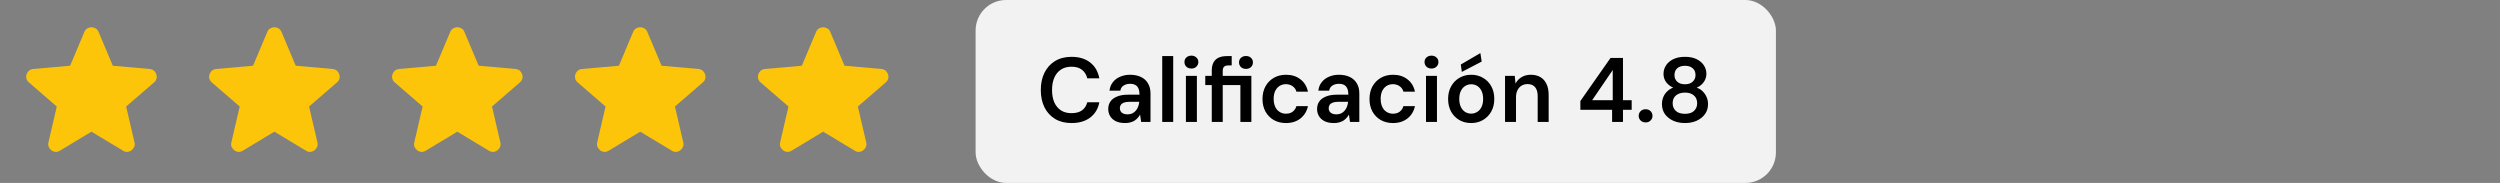 <?xml version="1.0" encoding="UTF-8"?>
<svg xmlns="http://www.w3.org/2000/svg" width="328" height="24" viewBox="0 0 328 24" fill="none">
  <rect x="0" y="0" width="328" height="24" fill="#808080" stroke="none"/>
  <mask id="mask0_1_1590" style="mask-type:alpha" maskUnits="userSpaceOnUse" x="0" y="0" width="24" height="24">
    <rect width="24" height="24" fill="#D9D9D9"></rect>
  </mask>
  <g mask="url(#mask0_1_1590)">
    <path d="M12 17.275L7.85 19.775C7.667 19.892 7.475 19.942 7.275 19.925C7.075 19.908 6.9 19.842 6.75 19.725C6.6 19.608 6.483 19.462 6.4 19.288C6.317 19.113 6.3 18.917 6.35 18.7L7.45 13.975L3.775 10.8C3.608 10.65 3.504 10.479 3.462 10.287C3.421 10.096 3.433 9.908 3.5 9.725C3.567 9.542 3.667 9.392 3.8 9.275C3.933 9.158 4.117 9.083 4.35 9.05L9.2 8.625L11.075 4.175C11.158 3.975 11.287 3.825 11.463 3.725C11.637 3.625 11.817 3.575 12 3.575C12.183 3.575 12.363 3.625 12.537 3.725C12.713 3.825 12.842 3.975 12.925 4.175L14.8 8.625L19.65 9.05C19.883 9.083 20.067 9.158 20.2 9.275C20.333 9.392 20.433 9.542 20.5 9.725C20.567 9.908 20.579 10.096 20.538 10.287C20.496 10.479 20.392 10.65 20.225 10.8L16.55 13.975L17.65 18.7C17.7 18.917 17.683 19.113 17.6 19.288C17.517 19.462 17.4 19.608 17.25 19.725C17.1 19.842 16.925 19.908 16.725 19.925C16.525 19.942 16.333 19.892 16.15 19.775L12 17.275Z" fill="#FDC50A"></path>
  </g>
  <mask id="mask1_1_1590" style="mask-type:alpha" maskUnits="userSpaceOnUse" x="24" y="0" width="24" height="24">
    <rect x="24" width="24" height="24" fill="#D9D9D9"></rect>
  </mask>
  <g mask="url(#mask1_1_1590)">
    <path d="M36 17.275L31.85 19.775C31.667 19.892 31.475 19.942 31.275 19.925C31.075 19.908 30.9 19.842 30.75 19.725C30.6 19.608 30.483 19.462 30.4 19.288C30.317 19.113 30.3 18.917 30.35 18.7L31.45 13.975L27.775 10.8C27.608 10.65 27.504 10.479 27.462 10.287C27.421 10.096 27.433 9.908 27.5 9.725C27.567 9.542 27.667 9.392 27.8 9.275C27.933 9.158 28.117 9.083 28.35 9.05L33.2 8.625L35.075 4.175C35.158 3.975 35.288 3.825 35.462 3.725C35.638 3.625 35.817 3.575 36 3.575C36.183 3.575 36.362 3.625 36.538 3.725C36.712 3.825 36.842 3.975 36.925 4.175L38.8 8.625L43.65 9.05C43.883 9.083 44.067 9.158 44.2 9.275C44.333 9.392 44.433 9.542 44.5 9.725C44.567 9.908 44.579 10.096 44.538 10.287C44.496 10.479 44.392 10.65 44.225 10.8L40.55 13.975L41.65 18.7C41.7 18.917 41.683 19.113 41.6 19.288C41.517 19.462 41.4 19.608 41.25 19.725C41.1 19.842 40.925 19.908 40.725 19.925C40.525 19.942 40.333 19.892 40.15 19.775L36 17.275Z" fill="#FDC50A"></path>
  </g>
  <mask id="mask2_1_1590" style="mask-type:alpha" maskUnits="userSpaceOnUse" x="48" y="0" width="24" height="24">
    <rect x="48" width="24" height="24" fill="#D9D9D9"></rect>
  </mask>
  <g mask="url(#mask2_1_1590)">
    <path d="M60 17.275L55.85 19.775C55.667 19.892 55.475 19.942 55.275 19.925C55.075 19.908 54.9 19.842 54.75 19.725C54.6 19.608 54.483 19.462 54.4 19.288C54.317 19.113 54.3 18.917 54.35 18.7L55.45 13.975L51.775 10.8C51.608 10.65 51.504 10.479 51.462 10.287C51.421 10.096 51.433 9.908 51.5 9.725C51.567 9.542 51.667 9.392 51.8 9.275C51.933 9.158 52.117 9.083 52.35 9.05L57.2 8.625L59.075 4.175C59.158 3.975 59.288 3.825 59.462 3.725C59.638 3.625 59.817 3.575 60 3.575C60.183 3.575 60.362 3.625 60.538 3.725C60.712 3.825 60.842 3.975 60.925 4.175L62.8 8.625L67.65 9.05C67.883 9.083 68.067 9.158 68.2 9.275C68.333 9.392 68.433 9.542 68.5 9.725C68.567 9.908 68.579 10.096 68.537 10.287C68.496 10.479 68.392 10.65 68.225 10.8L64.55 13.975L65.65 18.7C65.7 18.917 65.683 19.113 65.6 19.288C65.517 19.462 65.4 19.608 65.25 19.725C65.1 19.842 64.925 19.908 64.725 19.925C64.525 19.942 64.333 19.892 64.15 19.775L60 17.275Z" fill="#FDC50A"></path>
  </g>
  <mask id="mask3_1_1590" style="mask-type:alpha" maskUnits="userSpaceOnUse" x="72" y="0" width="24" height="24">
    <rect x="72" width="24" height="24" fill="#D9D9D9"></rect>
  </mask>
  <g mask="url(#mask3_1_1590)">
    <path d="M84 17.275L79.85 19.775C79.667 19.892 79.475 19.942 79.275 19.925C79.075 19.908 78.9 19.842 78.75 19.725C78.6 19.608 78.483 19.462 78.4 19.288C78.317 19.113 78.3 18.917 78.35 18.7L79.45 13.975L75.775 10.8C75.608 10.65 75.504 10.479 75.463 10.287C75.421 10.096 75.433 9.908 75.5 9.725C75.567 9.542 75.667 9.392 75.8 9.275C75.933 9.158 76.117 9.083 76.35 9.05L81.2 8.625L83.075 4.175C83.158 3.975 83.287 3.825 83.463 3.725C83.638 3.625 83.817 3.575 84 3.575C84.183 3.575 84.362 3.625 84.537 3.725C84.713 3.825 84.842 3.975 84.925 4.175L86.8 8.625L91.65 9.05C91.883 9.083 92.067 9.158 92.2 9.275C92.333 9.392 92.433 9.542 92.5 9.725C92.567 9.908 92.579 10.096 92.537 10.287C92.496 10.479 92.392 10.65 92.225 10.8L88.55 13.975L89.65 18.7C89.7 18.917 89.683 19.113 89.6 19.288C89.517 19.462 89.4 19.608 89.25 19.725C89.1 19.842 88.925 19.908 88.725 19.925C88.525 19.942 88.333 19.892 88.15 19.775L84 17.275Z" fill="#FDC50A"></path>
  </g>
  <mask id="mask4_1_1590" style="mask-type:alpha" maskUnits="userSpaceOnUse" x="96" y="0" width="24" height="24">
    <rect x="96" width="24" height="24" fill="#D9D9D9"></rect>
  </mask>
  <g mask="url(#mask4_1_1590)">
    <path d="M108 17.275L103.85 19.775C103.667 19.892 103.475 19.942 103.275 19.925C103.075 19.908 102.9 19.842 102.75 19.725C102.6 19.608 102.483 19.462 102.4 19.288C102.317 19.113 102.3 18.917 102.35 18.7L103.45 13.975L99.775 10.8C99.608 10.65 99.504 10.479 99.463 10.287C99.421 10.096 99.433 9.908 99.5 9.725C99.567 9.542 99.667 9.392 99.8 9.275C99.933 9.158 100.117 9.083 100.35 9.05L105.2 8.625L107.075 4.175C107.158 3.975 107.288 3.825 107.463 3.725C107.638 3.625 107.817 3.575 108 3.575C108.183 3.575 108.363 3.625 108.538 3.725C108.713 3.825 108.842 3.975 108.925 4.175L110.8 8.625L115.65 9.05C115.883 9.083 116.067 9.158 116.2 9.275C116.333 9.392 116.433 9.542 116.5 9.725C116.567 9.908 116.579 10.096 116.538 10.287C116.496 10.479 116.392 10.65 116.225 10.8L112.55 13.975L113.65 18.7C113.7 18.917 113.683 19.113 113.6 19.288C113.517 19.462 113.4 19.608 113.25 19.725C113.1 19.842 112.925 19.908 112.725 19.925C112.525 19.942 112.333 19.892 112.15 19.775L108 17.275Z" fill="#FDC50A"></path>
  </g>
  <rect x="128" width="105" height="24" rx="4" fill="#F2F2F2"></rect>
  <path d="M140.584 16.144C139.752 16.144 139.032 15.964 138.424 15.604C137.824 15.236 137.36 14.728 137.032 14.08C136.712 13.424 136.552 12.668 136.552 11.812C136.552 10.948 136.712 10.192 137.032 9.544C137.36 8.888 137.824 8.376 138.424 8.008C139.032 7.64 139.752 7.456 140.584 7.456C141.584 7.456 142.4 7.704 143.032 8.2C143.664 8.688 144.064 9.38 144.232 10.276H142.648C142.536 9.804 142.308 9.432 141.964 9.16C141.62 8.888 141.156 8.752 140.572 8.752C140.044 8.752 139.588 8.876 139.204 9.124C138.828 9.364 138.536 9.716 138.328 10.18C138.128 10.636 138.028 11.18 138.028 11.812C138.028 12.444 138.128 12.988 138.328 13.444C138.536 13.892 138.828 14.24 139.204 14.488C139.588 14.728 140.044 14.848 140.572 14.848C141.156 14.848 141.62 14.724 141.964 14.476C142.308 14.22 142.536 13.868 142.648 13.42H144.232C144.072 14.268 143.672 14.936 143.032 15.424C142.4 15.904 141.584 16.144 140.584 16.144ZM147.609 16.144C147.113 16.144 146.701 16.06 146.373 15.892C146.045 15.724 145.801 15.5 145.641 15.22C145.481 14.94 145.401 14.636 145.401 14.308C145.401 13.924 145.497 13.592 145.689 13.312C145.889 13.032 146.181 12.816 146.565 12.664C146.949 12.504 147.421 12.424 147.981 12.424H149.505C149.505 12.104 149.461 11.84 149.373 11.632C149.285 11.416 149.149 11.256 148.965 11.152C148.781 11.048 148.545 10.996 148.257 10.996C147.929 10.996 147.649 11.072 147.417 11.224C147.185 11.368 147.041 11.592 146.985 11.896H145.569C145.617 11.464 145.761 11.096 146.001 10.792C146.241 10.48 146.557 10.24 146.949 10.072C147.349 9.896 147.785 9.808 148.257 9.808C148.825 9.808 149.309 9.908 149.709 10.108C150.109 10.3 150.413 10.58 150.621 10.948C150.837 11.308 150.945 11.744 150.945 12.256V16H149.721L149.577 15.028C149.497 15.188 149.393 15.336 149.265 15.472C149.145 15.608 149.005 15.728 148.845 15.832C148.685 15.928 148.501 16.004 148.293 16.06C148.093 16.116 147.865 16.144 147.609 16.144ZM147.933 15.004C148.165 15.004 148.369 14.964 148.545 14.884C148.729 14.796 148.885 14.676 149.013 14.524C149.149 14.364 149.253 14.188 149.325 13.996C149.397 13.804 149.445 13.6 149.469 13.384V13.36H148.137C147.857 13.36 147.625 13.396 147.441 13.468C147.257 13.54 147.125 13.64 147.045 13.768C146.965 13.888 146.925 14.032 146.925 14.2C146.925 14.368 146.965 14.512 147.045 14.632C147.125 14.752 147.241 14.844 147.393 14.908C147.545 14.972 147.725 15.004 147.933 15.004ZM152.484 16V7.36H153.924V16H152.484ZM155.591 16V9.952H157.031V16H155.591ZM156.311 8.992C156.047 8.992 155.827 8.912 155.651 8.752C155.483 8.584 155.399 8.38 155.399 8.14C155.399 7.892 155.483 7.692 155.651 7.54C155.827 7.38 156.047 7.3 156.311 7.3C156.575 7.3 156.791 7.38 156.959 7.54C157.135 7.692 157.223 7.892 157.223 8.14C157.223 8.38 157.135 8.584 156.959 8.752C156.791 8.912 156.575 8.992 156.311 8.992ZM158.983 16V11.164H158.131V9.952H158.983V9.292C158.983 8.828 159.063 8.456 159.223 8.176C159.383 7.888 159.611 7.68 159.907 7.552C160.203 7.424 160.555 7.36 160.963 7.36H161.599V8.584H161.179C160.915 8.584 160.723 8.64 160.603 8.752C160.483 8.856 160.423 9.04 160.423 9.304V9.952H164.179V16H162.739V11.164H160.423V16H158.983ZM163.471 9.04C163.207 9.04 162.987 8.96 162.811 8.8C162.643 8.632 162.559 8.428 162.559 8.188C162.559 7.94 162.643 7.74 162.811 7.588C162.987 7.428 163.207 7.348 163.471 7.348C163.743 7.348 163.963 7.428 164.131 7.588C164.299 7.74 164.383 7.94 164.383 8.188C164.383 8.428 164.299 8.632 164.131 8.8C163.963 8.96 163.743 9.04 163.471 9.04ZM168.711 16.144C168.119 16.144 167.587 16.012 167.115 15.748C166.651 15.476 166.287 15.104 166.023 14.632C165.767 14.152 165.639 13.608 165.639 13C165.639 12.368 165.767 11.816 166.023 11.344C166.287 10.864 166.651 10.488 167.115 10.216C167.587 9.944 168.123 9.808 168.723 9.808C169.475 9.808 170.107 10.008 170.619 10.408C171.131 10.8 171.459 11.34 171.603 12.028H170.091C170.011 11.724 169.843 11.484 169.587 11.308C169.339 11.132 169.043 11.044 168.699 11.044C168.403 11.044 168.131 11.12 167.883 11.272C167.643 11.424 167.451 11.644 167.307 11.932C167.171 12.22 167.103 12.568 167.103 12.976C167.103 13.288 167.143 13.564 167.223 13.804C167.303 14.044 167.415 14.248 167.559 14.416C167.711 14.576 167.883 14.7 168.075 14.788C168.267 14.876 168.475 14.92 168.699 14.92C168.931 14.92 169.139 14.884 169.323 14.812C169.515 14.732 169.675 14.616 169.803 14.464C169.939 14.312 170.035 14.132 170.091 13.924H171.603C171.459 14.596 171.131 15.136 170.619 15.544C170.107 15.944 169.471 16.144 168.711 16.144ZM175.008 16.144C174.512 16.144 174.1 16.06 173.771 15.892C173.444 15.724 173.2 15.5 173.04 15.22C172.88 14.94 172.8 14.636 172.8 14.308C172.8 13.924 172.896 13.592 173.088 13.312C173.288 13.032 173.58 12.816 173.964 12.664C174.348 12.504 174.82 12.424 175.38 12.424H176.904C176.904 12.104 176.86 11.84 176.772 11.632C176.684 11.416 176.548 11.256 176.364 11.152C176.18 11.048 175.944 10.996 175.656 10.996C175.328 10.996 175.048 11.072 174.816 11.224C174.584 11.368 174.44 11.592 174.384 11.896H172.968C173.016 11.464 173.16 11.096 173.4 10.792C173.64 10.48 173.956 10.24 174.348 10.072C174.748 9.896 175.184 9.808 175.656 9.808C176.224 9.808 176.708 9.908 177.108 10.108C177.508 10.3 177.812 10.58 178.02 10.948C178.236 11.308 178.344 11.744 178.344 12.256V16H177.12L176.976 15.028C176.896 15.188 176.792 15.336 176.664 15.472C176.544 15.608 176.404 15.728 176.244 15.832C176.084 15.928 175.9 16.004 175.692 16.06C175.492 16.116 175.264 16.144 175.008 16.144ZM175.332 15.004C175.564 15.004 175.768 14.964 175.944 14.884C176.128 14.796 176.284 14.676 176.412 14.524C176.548 14.364 176.652 14.188 176.724 13.996C176.796 13.804 176.844 13.6 176.868 13.384V13.36H175.536C175.256 13.36 175.024 13.396 174.84 13.468C174.656 13.54 174.524 13.64 174.444 13.768C174.364 13.888 174.324 14.032 174.324 14.2C174.324 14.368 174.364 14.512 174.444 14.632C174.524 14.752 174.64 14.844 174.792 14.908C174.944 14.972 175.124 15.004 175.332 15.004ZM182.75 16.144C182.158 16.144 181.626 16.012 181.154 15.748C180.69 15.476 180.326 15.104 180.062 14.632C179.806 14.152 179.678 13.608 179.678 13C179.678 12.368 179.806 11.816 180.062 11.344C180.326 10.864 180.69 10.488 181.154 10.216C181.626 9.944 182.162 9.808 182.762 9.808C183.514 9.808 184.146 10.008 184.658 10.408C185.17 10.8 185.498 11.34 185.642 12.028H184.13C184.05 11.724 183.882 11.484 183.626 11.308C183.378 11.132 183.082 11.044 182.738 11.044C182.442 11.044 182.17 11.12 181.922 11.272C181.682 11.424 181.49 11.644 181.346 11.932C181.21 12.22 181.142 12.568 181.142 12.976C181.142 13.288 181.182 13.564 181.262 13.804C181.342 14.044 181.454 14.248 181.598 14.416C181.75 14.576 181.922 14.7 182.114 14.788C182.306 14.876 182.514 14.92 182.738 14.92C182.97 14.92 183.178 14.884 183.362 14.812C183.554 14.732 183.714 14.616 183.842 14.464C183.978 14.312 184.074 14.132 184.13 13.924H185.642C185.498 14.596 185.17 15.136 184.658 15.544C184.146 15.944 183.51 16.144 182.75 16.144ZM187.091 16V9.952H188.531V16H187.091ZM187.811 8.992C187.547 8.992 187.327 8.912 187.151 8.752C186.983 8.584 186.899 8.38 186.899 8.14C186.899 7.892 186.983 7.692 187.151 7.54C187.327 7.38 187.547 7.3 187.811 7.3C188.075 7.3 188.291 7.38 188.459 7.54C188.635 7.692 188.723 7.892 188.723 8.14C188.723 8.38 188.635 8.584 188.459 8.752C188.291 8.912 188.075 8.992 187.811 8.992ZM193.015 16.144C192.439 16.144 191.919 16.012 191.455 15.748C190.999 15.476 190.639 15.104 190.375 14.632C190.119 14.152 189.991 13.604 189.991 12.988C189.991 12.356 190.123 11.804 190.387 11.332C190.651 10.852 191.011 10.48 191.467 10.216C191.931 9.944 192.451 9.808 193.027 9.808C193.603 9.808 194.119 9.944 194.575 10.216C195.039 10.48 195.399 10.848 195.655 11.32C195.919 11.792 196.051 12.344 196.051 12.976C196.051 13.608 195.919 14.16 195.655 14.632C195.391 15.104 195.027 15.476 194.563 15.748C194.107 16.012 193.591 16.144 193.015 16.144ZM193.015 14.908C193.303 14.908 193.563 14.836 193.795 14.692C194.035 14.548 194.227 14.332 194.371 14.044C194.515 13.756 194.587 13.4 194.587 12.976C194.587 12.552 194.515 12.2 194.371 11.92C194.235 11.632 194.047 11.416 193.807 11.272C193.575 11.128 193.315 11.056 193.027 11.056C192.747 11.056 192.487 11.128 192.247 11.272C192.007 11.416 191.815 11.632 191.671 11.92C191.527 12.2 191.455 12.552 191.455 12.976C191.455 13.4 191.527 13.756 191.671 14.044C191.815 14.332 192.003 14.548 192.235 14.692C192.475 14.836 192.735 14.908 193.015 14.908ZM191.791 9.436L191.659 8.464L194.227 6.964L194.395 8.08L191.791 9.436ZM197.46 16V9.952H198.732L198.84 10.96C199.024 10.608 199.288 10.328 199.632 10.12C199.976 9.912 200.384 9.808 200.856 9.808C201.344 9.808 201.76 9.912 202.104 10.12C202.448 10.32 202.712 10.616 202.896 11.008C203.088 11.4 203.184 11.888 203.184 12.472V16H201.744V12.604C201.744 12.1 201.632 11.712 201.408 11.44C201.184 11.168 200.852 11.032 200.412 11.032C200.124 11.032 199.864 11.1 199.632 11.236C199.408 11.372 199.228 11.572 199.092 11.836C198.964 12.092 198.9 12.404 198.9 12.772V16H197.46ZM211.508 16V14.404H207.344V13.252L211.304 7.6H212.936V13.144H214.076V14.404H212.936V16H211.508ZM208.892 13.144H211.592V9.184L208.892 13.144ZM215.908 16.06C215.636 16.06 215.416 15.976 215.248 15.808C215.08 15.64 214.996 15.44 214.996 15.208C214.996 14.96 215.08 14.752 215.248 14.584C215.416 14.416 215.636 14.332 215.908 14.332C216.172 14.332 216.388 14.416 216.556 14.584C216.724 14.752 216.808 14.96 216.808 15.208C216.808 15.44 216.724 15.64 216.556 15.808C216.388 15.976 216.172 16.06 215.908 16.06ZM221.072 16.144C220.504 16.144 219.992 16.044 219.536 15.844C219.08 15.636 218.716 15.348 218.444 14.98C218.18 14.604 218.048 14.164 218.048 13.66C218.048 13.324 218.108 13.012 218.228 12.724C218.348 12.436 218.52 12.188 218.744 11.98C218.968 11.764 219.228 11.604 219.524 11.5C219.132 11.324 218.82 11.08 218.588 10.768C218.364 10.448 218.252 10.092 218.252 9.7C218.252 9.292 218.36 8.92 218.576 8.584C218.792 8.248 219.108 7.976 219.524 7.768C219.948 7.56 220.464 7.456 221.072 7.456C221.68 7.456 222.192 7.56 222.608 7.768C223.024 7.976 223.34 8.248 223.556 8.584C223.772 8.92 223.88 9.292 223.88 9.7C223.88 10.084 223.764 10.44 223.532 10.768C223.308 11.088 223 11.332 222.608 11.5C222.912 11.604 223.172 11.764 223.388 11.98C223.612 12.196 223.784 12.448 223.904 12.736C224.032 13.016 224.096 13.324 224.096 13.66C224.096 14.164 223.96 14.604 223.688 14.98C223.416 15.348 223.052 15.636 222.596 15.844C222.148 16.044 221.64 16.144 221.072 16.144ZM221.072 14.932C221.6 14.932 221.996 14.804 222.26 14.548C222.532 14.284 222.668 13.952 222.668 13.552C222.668 13.104 222.524 12.76 222.236 12.52C221.956 12.272 221.568 12.148 221.072 12.148C220.576 12.148 220.18 12.272 219.884 12.52C219.596 12.76 219.452 13.104 219.452 13.552C219.452 13.952 219.588 14.284 219.86 14.548C220.14 14.804 220.544 14.932 221.072 14.932ZM221.072 11.056C221.504 11.056 221.84 10.944 222.08 10.72C222.328 10.488 222.452 10.2 222.452 9.856C222.452 9.464 222.328 9.164 222.08 8.956C221.84 8.74 221.504 8.632 221.072 8.632C220.64 8.632 220.3 8.74 220.052 8.956C219.812 9.164 219.692 9.464 219.692 9.856C219.692 10.208 219.812 10.496 220.052 10.72C220.3 10.944 220.64 11.056 221.072 11.056Z" fill="black"></path>
</svg>

